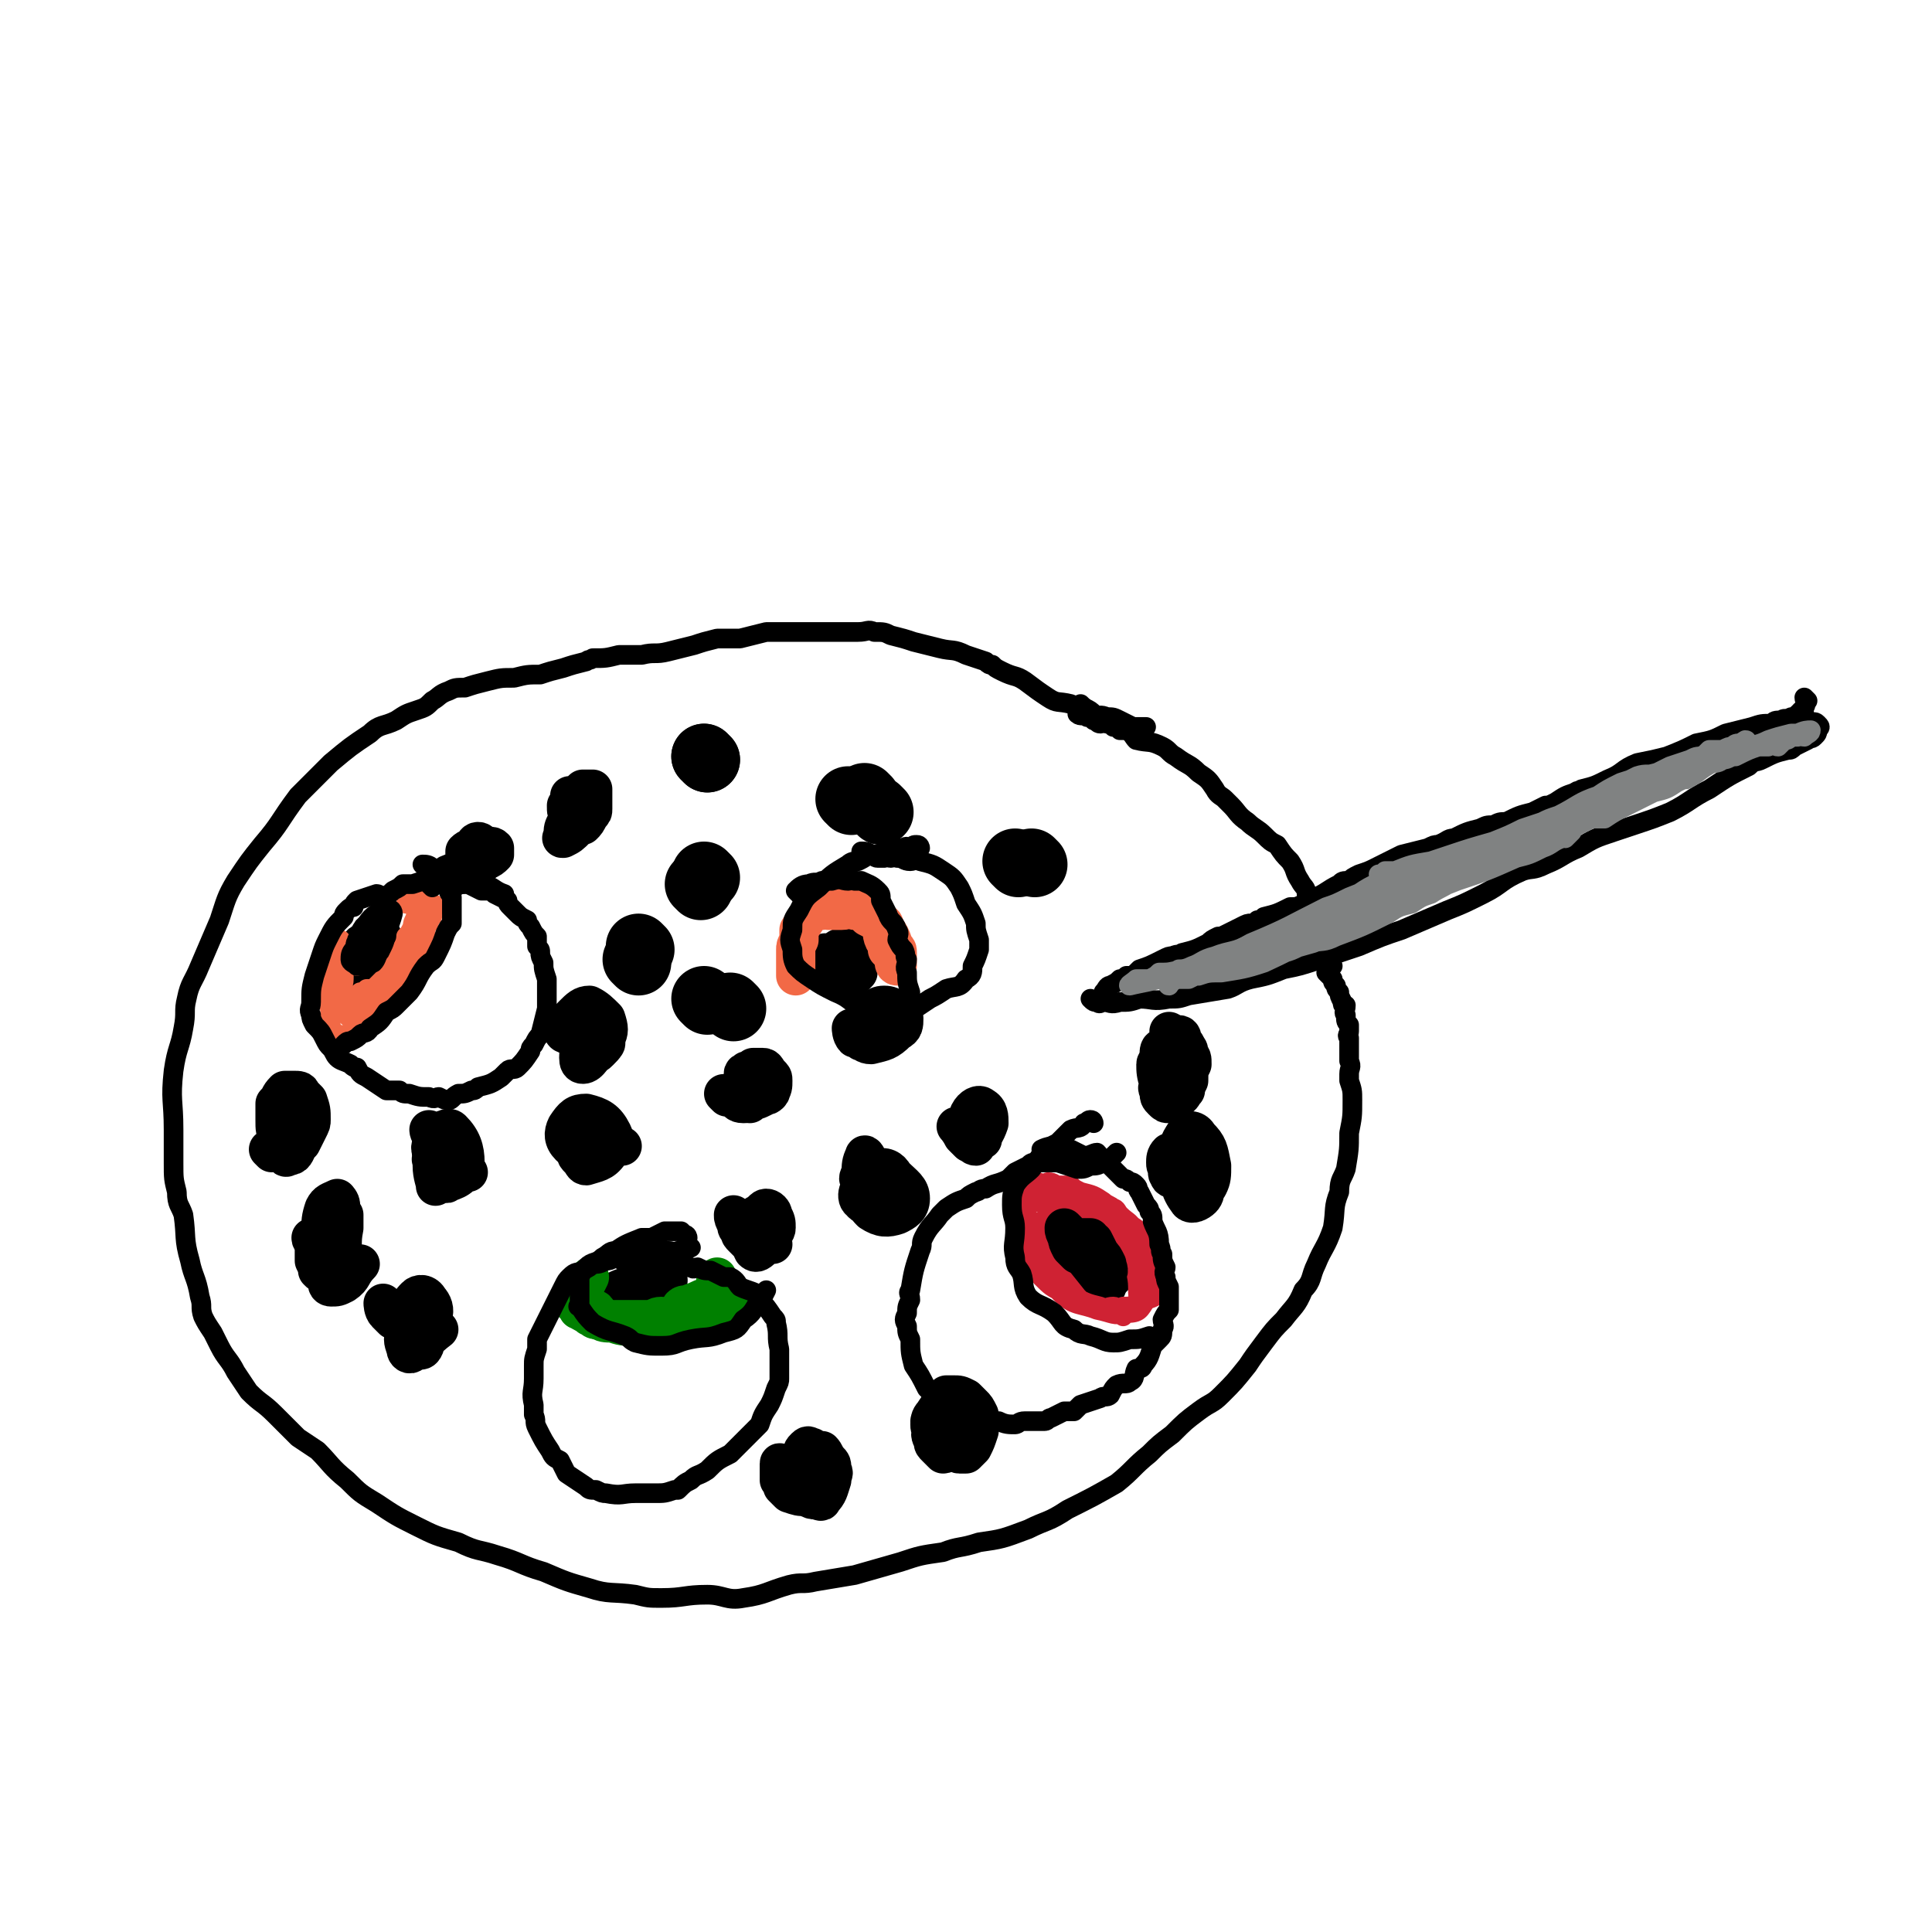 <svg viewBox='0 0 590 590' version='1.1' xmlns='http://www.w3.org/2000/svg' xmlns:xlink='http://www.w3.org/1999/xlink'><g fill='none' stroke='#000000' stroke-width='12' stroke-linecap='round' stroke-linejoin='round'><path d='M335,394c0,0 0,-1 -1,-1 -1,-1 -1,-1 -3,-2 -1,-1 -1,-1 -1,-1 -1,-1 0,-1 -1,-2 0,-1 -1,-1 0,-2 0,-1 0,-1 1,-2 '/><path d='M333,391c0,0 -1,-1 -1,-1 0,-1 0,-1 0,-2 -1,-1 -2,-1 -2,-2 1,-1 1,-1 2,-2 1,-1 1,-2 2,-2 1,0 1,1 2,1 1,2 1,2 2,3 1,1 0,1 1,2 0,1 1,2 1,2 -1,0 -2,0 -4,-1 '/><path d='M338,393c0,0 0,-1 -1,-1 -1,-1 -1,0 -2,-1 0,-1 0,-1 -1,-2 -1,-1 -1,-1 -2,-2 -1,-1 -1,-1 -1,-2 0,-1 1,-1 1,-2 0,-1 -1,-1 0,-2 1,-1 1,-1 3,-1 2,0 2,1 3,1 1,1 1,1 2,1 1,1 0,2 1,3 0,1 1,1 1,2 -1,0 -1,0 -2,-1 '/><path d='M203,392c0,0 0,-1 -1,-1 -1,0 0,2 -1,2 -1,1 -2,0 -3,0 -1,1 -1,1 -2,2 -1,0 -1,-1 -2,-1 -1,0 -1,0 -1,0 -1,0 -3,1 -3,0 0,0 2,0 3,-1 1,0 1,-1 2,-1 1,0 1,0 2,0 1,0 1,0 2,0 1,1 1,1 2,1 1,1 2,1 2,1 0,1 0,2 -1,2 -1,1 -1,0 -3,0 -1,0 -1,1 -2,0 -1,0 -1,0 -2,-1 -1,-1 -1,-1 0,-2 0,-1 1,-1 2,-1 2,0 2,1 3,2 0,0 0,0 1,0 '/><path d='M204,391c0,0 -1,-1 -1,-1 0,0 0,1 0,2 -1,2 -1,2 -3,3 -1,0 -1,0 -2,1 -1,0 -1,0 -2,0 -2,1 -2,0 -3,0 -2,0 -2,1 -3,0 -1,0 -1,-1 -2,-1 -1,0 -2,1 -2,0 1,0 2,-1 5,-2 0,0 0,0 1,0 1,-1 2,0 3,-1 1,0 1,-1 2,-1 2,0 2,0 4,0 1,1 0,1 1,2 1,0 2,0 2,0 0,1 0,2 0,2 -1,2 -2,2 -4,3 -1,0 -1,-1 -3,-1 -2,0 -2,0 -3,0 -1,0 -1,0 -1,0 '/><path d='M117,287c0,0 0,-1 -1,-1 -1,1 -1,2 -1,5 -1,3 0,3 -1,6 -1,2 -1,2 -2,4 0,0 1,1 1,1 1,-2 1,-3 2,-5 1,-3 1,-3 2,-5 0,-2 0,-2 0,-3 0,-1 0,-1 0,-2 0,-1 -1,-2 -1,-2 -2,1 -2,2 -3,3 -1,2 -1,2 -2,4 0,1 1,1 2,2 '/><path d='M112,289c0,0 0,-1 -1,-1 -1,0 -1,1 -1,2 -1,2 -1,2 -1,4 0,1 -1,1 -1,1 0,1 1,1 1,2 0,1 -1,2 0,2 0,0 1,0 2,-2 2,-3 2,-3 3,-6 1,-3 1,-3 2,-5 0,0 0,0 0,0 '/><path d='M176,315c0,0 -1,-1 -1,-1 0,1 0,1 1,3 0,1 0,1 1,2 1,1 2,2 3,3 2,0 2,0 3,-1 2,-2 2,-2 2,-4 1,-2 1,-3 0,-6 -2,-2 -3,-3 -5,-4 -2,0 -3,1 -5,3 -2,2 -3,3 -3,5 0,1 2,1 3,1 2,-1 2,0 3,-1 2,-2 3,-2 3,-4 -1,-1 -2,-3 -3,-2 -1,3 -1,5 -1,9 0,4 -1,7 1,7 2,0 3,-3 6,-6 1,0 1,0 1,-1 '/></g>
<g fill='none' stroke='#000000' stroke-width='20' stroke-linecap='round' stroke-linejoin='round'><path d='M195,294c0,0 -1,-1 -1,-1 '/><path d='M196,290c0,0 -1,-1 -1,-1 '/><path d='M216,306c0,0 -1,-1 -1,-1 '/><path d='M224,308c0,0 -1,-1 -1,-1 '/><path d='M214,271c0,0 -1,-1 -1,-1 '/><path d='M216,268c0,0 -1,-1 -1,-1 '/><path d='M216,232c0,0 -1,-1 -1,-1 '/><path d='M216,232c0,0 -1,-1 -1,-1 '/><path d='M269,248c0,0 -1,-1 -1,-1 '/><path d='M260,245c0,0 -1,-1 -1,-1 '/><path d='M265,244c0,0 -1,-1 -1,-1 '/><path d='M311,264c0,0 -1,-1 -1,-1 '/><path d='M316,264c0,0 -1,-1 -1,-1 '/></g>
<g fill='none' stroke='#000000' stroke-width='12' stroke-linecap='round' stroke-linejoin='round'><path d='M359,330c0,0 0,-1 -1,-1 -1,0 -1,0 -2,-1 0,0 0,-1 -1,-2 0,-1 1,-1 1,-2 -1,-1 -2,-1 -2,-2 0,-1 0,-2 1,-2 0,0 1,0 2,0 0,1 0,2 0,3 0,1 0,1 0,2 0,1 0,2 0,2 -1,0 -1,-1 -1,-3 0,-3 0,-3 1,-6 0,-1 0,-1 0,-3 '/><path d='M354,326c0,0 -1,-2 -1,-1 0,2 0,3 1,6 0,1 -1,1 0,2 0,2 0,2 1,3 1,1 1,1 2,1 2,-1 2,-1 3,-2 1,0 1,-1 2,-2 0,-1 0,-1 1,-3 0,-3 0,-3 1,-5 0,-2 0,-2 -1,-3 0,-2 0,-1 -1,-3 0,0 0,0 -1,-1 0,-1 0,-2 -1,-2 -1,1 -1,2 -2,4 -1,2 -1,2 -2,4 -1,2 -1,2 -1,4 -1,1 -1,1 0,2 0,2 0,2 0,3 1,1 0,1 1,1 1,0 1,0 2,-1 1,0 1,0 2,-2 0,-1 0,-1 0,-3 0,-1 0,-2 0,-3 -1,-3 -1,-4 -2,-5 0,-1 -2,0 -2,2 -1,3 0,3 0,7 1,1 1,1 2,3 '/><path d='M358,353c0,0 -1,-1 -1,-1 -1,1 -1,2 -1,3 0,1 0,1 1,2 0,1 -1,1 0,2 0,1 1,1 2,1 1,1 1,1 3,2 1,1 1,1 2,1 3,0 4,1 5,-1 1,-2 1,-3 1,-6 -1,-5 -1,-6 -4,-9 -1,-2 -3,-2 -4,-1 -2,3 -3,5 -2,9 0,6 0,8 3,12 1,1 3,0 4,-1 1,-1 1,-2 1,-4 -1,-5 0,-5 -1,-9 -1,-1 -3,-2 -3,-1 -1,2 -1,4 0,7 0,1 1,1 2,1 '/><path d='M286,435c0,0 -1,-2 -1,-1 0,0 0,1 0,2 -1,2 -1,2 0,4 0,1 0,1 1,2 1,1 1,1 2,2 1,0 1,-1 2,-1 2,0 2,1 3,1 1,0 1,0 2,0 1,-1 1,-1 2,-2 1,-2 1,-2 2,-5 0,-2 0,-3 0,-5 -1,-2 -1,-2 -2,-3 -1,-1 -1,-1 -2,-2 -2,-1 -2,-1 -4,-1 -1,0 -1,0 -2,0 -2,3 -2,3 -4,6 -1,1 -1,2 -1,3 0,1 0,1 1,2 0,1 0,1 1,2 1,0 1,0 2,1 1,0 1,0 2,-1 1,0 2,0 2,-1 0,-1 0,-1 0,-2 -1,-2 -1,-2 -2,-3 -1,-1 -1,-1 -2,-1 -1,0 -1,0 -2,0 -1,1 -1,1 -2,2 0,2 0,2 1,3 1,1 2,1 4,1 1,0 1,0 3,0 '/><path d='M239,448c0,0 -1,-2 -1,-1 0,1 0,2 0,4 0,1 0,1 0,1 1,1 1,1 1,2 1,1 1,1 2,2 3,1 3,1 5,1 2,1 2,1 3,1 1,0 2,1 2,0 2,-2 2,-3 3,-6 0,-2 1,-2 0,-3 0,-2 0,-2 -1,-3 -1,-1 -1,-2 -2,-3 -1,0 -1,0 -2,0 -1,0 -1,0 -2,0 -2,1 -2,2 -3,3 0,1 0,1 0,2 -1,1 -1,1 0,2 0,1 0,1 1,2 1,1 1,0 2,1 1,0 0,0 1,1 1,0 2,0 2,-1 1,-3 1,-4 1,-7 -1,-2 -1,-2 -3,-4 -1,0 -1,-1 -2,0 -1,1 -1,1 -1,3 0,2 0,2 1,4 2,3 2,5 5,6 0,1 0,-1 1,-2 '/><path d='M225,372c0,0 -1,-1 -1,-1 0,1 0,1 1,3 0,1 0,1 1,2 0,1 0,1 1,2 1,1 1,1 2,2 1,0 1,0 2,0 0,0 0,0 1,-1 2,-1 2,0 3,-1 1,-1 2,-2 2,-3 0,-2 0,-2 -1,-4 0,-1 -1,-2 -2,-2 -1,0 -1,1 -3,2 -1,2 -2,2 -2,4 -1,3 0,5 1,7 1,1 2,0 3,-1 2,-1 2,-2 2,-4 0,-3 0,-5 -2,-5 -1,-1 -3,1 -4,3 0,2 1,3 3,5 1,1 2,0 4,0 '/><path d='M265,354c0,0 -1,-2 -1,-1 -1,2 -1,3 -1,5 -1,2 -1,2 0,3 1,5 0,6 3,9 3,2 5,2 8,1 2,-1 4,-2 4,-5 0,-3 -2,-4 -5,-7 -1,-2 -3,-3 -5,-2 -1,2 -2,4 -1,7 0,3 1,3 3,5 0,1 2,1 2,0 1,-3 1,-6 -1,-8 -1,-2 -4,-2 -6,0 -3,1 -4,5 -2,6 1,2 4,0 8,0 '/><path d='M293,345c0,0 -1,-1 -1,-1 0,0 1,1 2,3 1,1 1,1 2,2 1,0 1,1 2,1 2,-3 3,-4 4,-7 0,-2 0,-4 -2,-5 -1,-1 -3,0 -4,2 0,2 0,3 1,6 1,1 1,1 3,2 0,0 0,0 0,0 '/><path d='M261,315c0,0 -1,-1 -1,-1 0,0 0,2 1,3 0,0 1,0 2,1 1,0 1,1 3,1 4,-1 5,-1 8,-4 2,-1 2,-2 2,-4 -2,-2 -3,-4 -6,-4 -3,0 -3,2 -6,4 -1,1 -1,1 -1,2 0,2 0,3 1,4 2,1 3,-1 6,-1 0,0 0,0 1,-1 '/><path d='M253,292c0,0 -1,-1 -1,-1 0,1 -1,2 0,3 0,1 1,1 2,2 2,1 2,0 5,1 0,1 0,2 1,2 1,-1 1,-1 2,-2 0,0 0,-1 0,-2 -1,-2 -1,-2 -2,-4 0,-1 0,-1 -1,-2 -3,0 -3,1 -5,2 -2,1 -3,3 -3,4 1,1 2,1 4,1 2,1 2,0 5,0 0,0 0,0 1,-1 '/><path d='M175,244c0,0 0,-1 -1,-1 0,1 0,2 -1,3 0,2 0,2 1,3 0,1 0,1 1,1 1,1 1,1 1,1 1,0 2,1 2,1 1,-1 1,-1 2,-3 1,-1 1,-1 1,-2 0,-1 0,-1 0,-2 0,-2 0,-2 0,-4 -1,0 -1,0 -3,0 -1,1 -1,1 -3,2 -1,0 -1,1 -1,2 -1,1 0,1 0,2 0,1 -1,2 0,2 0,1 1,1 2,1 1,-1 2,-1 2,-3 0,-1 0,-1 0,-2 0,-1 0,-2 0,-2 -1,1 -2,2 -3,4 -2,2 -1,2 -2,4 -1,2 -1,2 -1,4 0,1 -1,1 0,1 2,-1 2,-1 4,-3 '/><path d='M138,268c0,0 -1,-1 -1,-1 2,-1 3,0 6,-1 1,0 1,-1 3,-2 1,0 1,0 2,-1 2,-1 2,-1 3,-2 0,-1 0,-1 0,-2 -1,-1 -1,0 -3,-1 -1,0 -1,-1 -2,-1 -1,0 -1,1 -2,2 0,0 -1,0 -2,1 0,1 0,2 0,3 -1,1 -1,1 -1,2 -1,1 0,2 0,2 0,0 0,-1 1,-2 0,-2 1,-2 1,-3 '/><path d='M83,352c0,0 -1,-1 -1,-1 1,0 2,0 3,0 1,1 1,1 3,0 1,0 1,0 2,-1 1,0 1,0 2,-1 1,-2 1,-2 2,-4 1,-2 1,-2 1,-3 0,-3 0,-3 -1,-6 -1,-1 -1,-1 -2,-2 0,-1 -1,-1 -2,-1 -1,0 -2,0 -3,0 -2,2 -1,2 -3,4 0,1 0,1 0,3 0,1 0,1 0,2 0,2 0,2 1,3 0,1 0,1 1,1 1,0 1,0 2,0 1,-1 2,-1 3,-2 1,0 1,-1 1,-2 0,-2 0,-2 0,-4 -1,-1 -1,-1 -2,-2 -2,-1 -3,-2 -3,-1 -2,3 -2,4 -3,7 0,3 0,3 1,5 0,2 0,2 1,4 1,2 1,3 2,2 2,0 2,-1 3,-3 '/><path d='M96,379c0,0 -1,-1 -1,-1 0,1 1,1 1,3 0,1 0,1 0,2 0,1 0,1 0,2 1,2 1,2 1,3 1,1 1,1 3,2 0,0 0,0 1,0 1,-1 1,-1 1,-2 1,-2 1,-2 2,-3 1,-5 0,-5 1,-10 0,-1 0,-1 0,-3 0,0 0,0 0,-1 -1,0 -2,-1 -3,-1 0,1 0,1 0,3 -2,3 -2,3 -4,7 0,2 0,2 0,4 0,2 0,2 1,3 0,1 0,1 0,2 1,1 1,3 1,2 1,-2 1,-3 2,-6 1,-3 1,-3 2,-7 0,-2 0,-2 0,-4 0,-3 0,-4 0,-6 0,-1 -1,-2 -1,-2 -2,1 -3,1 -4,3 -1,3 -1,4 -1,7 0,4 0,4 0,8 1,4 1,4 2,8 0,1 1,1 1,1 2,0 2,0 4,-1 3,-2 2,-3 5,-6 '/><path d='M118,399c0,0 -1,-1 -1,-1 0,0 0,2 1,3 1,1 1,1 2,2 2,1 2,1 3,2 2,0 2,1 4,0 3,0 4,-1 5,-3 1,-2 0,-4 -1,-5 -1,-2 -3,-2 -4,-1 -3,3 -3,5 -2,9 0,4 1,6 3,7 1,1 2,-1 2,-3 0,-3 0,-4 -1,-6 -1,-1 -2,-1 -3,-1 -1,0 -1,1 -1,1 -1,1 -1,2 -1,3 -1,3 -1,3 0,6 0,1 1,2 2,1 4,-3 4,-4 8,-7 '/><path d='M132,346c0,0 -1,-1 -1,-1 0,1 1,2 1,3 0,2 -1,2 0,4 0,3 0,3 1,6 1,1 1,1 1,2 2,1 2,2 3,1 3,-1 5,-2 5,-6 0,-4 -1,-7 -4,-10 -1,-1 -3,0 -5,2 -2,4 -1,5 -1,9 0,3 1,5 1,6 0,1 0,-1 0,-3 0,-2 0,-2 0,-4 0,-1 -2,-1 -1,-1 1,1 2,3 5,4 3,1 3,0 6,0 '/><path d='M176,348c0,0 -1,-1 -1,-1 0,1 1,1 1,3 0,1 -1,1 0,2 0,1 0,1 1,2 1,1 1,2 2,2 3,-1 5,-1 7,-4 2,-2 2,-4 1,-6 -2,-4 -4,-5 -8,-6 -3,0 -4,1 -6,4 -1,2 -1,4 1,6 2,2 4,3 6,1 3,-1 4,-3 4,-6 -1,-2 -3,-4 -5,-3 -1,1 -3,5 -1,7 3,2 6,0 12,1 '/><path d='M222,335c0,0 -1,-1 -1,-1 1,0 1,1 3,1 1,1 1,2 3,2 1,0 1,0 2,-1 2,0 2,0 4,-1 1,-1 1,0 2,-1 1,-2 1,-2 1,-4 0,-1 0,-1 -1,-2 -1,-1 -1,-2 -2,-2 -1,0 -1,0 -3,0 -1,1 -1,1 -2,1 0,1 -1,0 -1,1 1,1 2,0 3,2 1,1 0,1 1,2 1,1 1,0 2,1 1,0 2,1 2,1 1,-1 0,-2 0,-3 -1,-2 -1,-2 -3,-4 -1,0 -1,0 -2,0 -1,1 -1,1 -2,2 -1,0 -1,1 0,2 0,2 1,2 1,4 0,1 0,1 0,2 0,0 0,0 0,0 '/></g>
<g fill='none' stroke='#F26946' stroke-width='6' stroke-linecap='round' stroke-linejoin='round'><path d='M133,277c0,0 0,-1 -1,-1 0,1 0,1 0,3 -1,1 -1,1 -1,2 -1,1 0,1 -1,2 -1,4 -1,4 -2,8 -2,4 -2,4 -4,8 -3,3 -4,3 -8,6 -3,3 -3,3 -7,4 -2,0 -2,0 -3,-2 -1,-1 -1,-1 -1,-3 0,0 0,0 0,-1 '/><path d='M131,275c0,0 -1,-1 -1,-1 0,1 0,2 0,5 0,2 0,2 0,4 -1,2 -1,2 -1,3 -2,5 -1,5 -3,9 -2,4 -2,4 -6,8 -3,3 -3,3 -7,6 -3,1 -3,2 -5,2 -2,0 -2,-1 -3,-2 -2,-3 -2,-3 -2,-6 -1,-3 -1,-3 -1,-7 0,0 1,0 1,-1 0,-1 0,-1 0,-2 0,-1 1,-2 1,-2 1,1 1,3 1,5 0,2 0,2 0,3 0,2 -1,2 0,4 0,0 0,0 1,1 1,0 1,1 2,1 1,0 1,-1 2,-2 1,0 1,0 2,-1 2,0 2,0 3,-1 2,-2 2,-2 4,-4 1,-2 1,-2 2,-3 2,-4 2,-4 3,-8 1,-1 1,-1 2,-3 0,-2 1,-2 1,-4 0,-1 0,-1 0,-2 -1,-1 -1,0 -2,-1 '/><path d='M127,276c0,0 -1,-1 -1,-1 0,1 0,1 1,3 0,1 1,1 1,3 0,2 0,2 0,5 0,2 -1,2 -1,3 -1,2 -1,2 -2,3 -1,3 -1,3 -3,5 -3,3 -3,3 -7,6 -2,2 -2,3 -6,4 -2,1 -2,2 -4,0 -2,-1 -2,-2 -3,-5 -1,-3 -1,-3 -1,-7 0,-3 1,-3 2,-6 0,-1 0,-1 1,-2 '/><path d='M127,289c0,0 -1,0 -1,-1 1,-2 1,-2 2,-5 1,-1 1,-1 2,-3 0,-1 0,-1 0,-3 0,-1 0,-1 0,-3 0,-1 0,-2 0,-2 -1,0 -1,1 -3,2 -1,1 -1,1 -3,2 '/><path d='M132,280c0,0 0,-1 -1,-1 0,1 0,1 0,3 -1,1 -1,1 -1,3 -1,3 -1,3 -2,6 -1,1 -1,1 -2,3 -1,1 -1,1 -2,2 -1,2 -1,2 -2,5 -1,1 -1,1 -2,2 -2,3 -2,3 -5,6 -2,2 -2,2 -5,4 -2,2 -2,3 -5,3 -2,1 -2,0 -3,-1 -1,-1 -1,-1 -1,-2 0,-6 -1,-6 0,-11 0,-4 0,-4 2,-7 1,-2 2,-1 4,-2 1,-1 0,-1 1,-3 1,-1 2,-3 2,-3 0,0 -1,2 -1,4 -1,2 0,2 0,4 '/></g>
<g fill='none' stroke='#000000' stroke-width='6' stroke-linecap='round' stroke-linejoin='round'><path d='M118,286c0,0 0,-1 -1,-1 0,0 -1,0 -1,1 -2,0 -2,0 -3,1 -1,0 -1,0 -1,2 -1,1 0,1 0,2 0,1 -1,1 0,2 0,1 1,1 2,1 1,-1 1,-2 2,-4 0,-1 0,-1 0,-2 1,0 1,0 1,-1 0,-1 0,-2 0,-2 -1,0 -1,0 -2,1 -2,1 -2,1 -4,2 -1,2 -1,2 -2,3 0,1 0,2 1,2 0,1 1,0 2,1 '/><path d='M117,280c0,0 0,-1 -1,-1 -1,0 -1,1 -2,2 -1,1 -2,1 -3,2 0,1 0,1 0,2 -1,1 -1,1 -2,2 0,1 -1,1 0,2 0,1 0,2 1,2 1,0 1,0 2,0 2,-2 2,-2 4,-4 2,-3 3,-4 4,-8 0,-1 -1,-2 -2,-1 -3,1 -4,1 -6,4 -3,3 -2,4 -4,8 -1,1 -1,2 -1,3 0,1 1,1 2,2 1,0 1,0 1,0 '/></g>
<g fill='none' stroke='#CF2233' stroke-width='6' stroke-linecap='round' stroke-linejoin='round'><path d='M343,402c0,0 0,-1 -1,-1 -1,0 -1,0 -2,0 -1,0 -1,0 -3,-1 -1,0 -1,0 -3,-1 -1,0 -2,0 -3,-1 -1,-1 -1,-1 -2,-2 -4,-5 -4,-5 -8,-10 -2,-3 -1,-3 -2,-7 -1,-2 -2,-2 -1,-4 2,-2 2,-2 5,-4 3,-2 3,-3 6,-3 2,-1 3,-1 5,-1 2,1 2,0 4,1 2,2 2,2 5,4 3,3 3,2 6,5 2,3 1,3 3,6 1,3 1,3 2,6 1,2 1,2 1,4 -2,3 -2,3 -5,4 -2,3 -2,4 -6,4 -4,1 -4,0 -9,-1 -5,-2 -7,-1 -11,-5 -4,-4 -4,-5 -6,-10 -2,-3 -1,-4 -3,-7 -1,-2 -1,-2 -2,-5 0,0 1,0 1,-1 -1,-1 -2,-1 -2,-2 0,-1 1,-1 2,-2 1,-1 1,0 2,-1 2,-1 2,-1 4,-2 1,0 1,-1 2,-1 2,0 2,1 3,1 1,0 1,0 2,0 1,1 1,1 2,1 2,1 2,1 4,1 2,1 2,1 4,2 1,0 1,0 3,1 1,0 0,1 1,2 2,1 2,1 4,2 1,1 1,2 2,3 1,1 1,1 1,2 2,3 2,3 3,6 1,1 0,1 1,3 0,1 0,0 1,1 0,2 0,2 0,4 -1,1 -1,1 -2,2 0,0 0,1 0,1 -2,1 -2,1 -3,2 -3,1 -3,1 -5,1 -2,1 -2,0 -3,0 -2,0 -2,1 -4,0 -4,-1 -4,-1 -8,-3 -2,0 -2,0 -3,-1 -4,-2 -4,-2 -7,-5 -1,-2 -1,-2 -3,-4 -1,-4 -1,-4 -3,-8 0,-2 0,-2 0,-4 -1,-2 -1,-2 0,-3 0,-3 0,-3 1,-5 0,-1 0,-1 1,-2 0,0 1,0 2,-1 2,-1 2,-1 4,-2 2,0 2,1 3,1 2,0 2,0 4,0 1,1 1,1 3,2 4,1 4,1 7,3 1,1 2,1 3,2 1,0 1,1 2,2 2,2 3,2 4,4 1,1 1,1 2,3 1,1 1,1 2,2 0,2 0,2 0,3 0,2 0,2 1,4 0,1 0,1 0,2 -1,1 -1,1 -1,3 -1,0 0,0 0,1 0,1 0,1 0,2 -1,1 -1,3 -2,2 -1,-2 0,-4 -1,-8 0,-2 -1,-1 -2,-3 -1,-2 -1,-2 -2,-4 -2,-3 -2,-3 -3,-6 0,-1 0,-1 -1,-2 -1,-3 -1,-3 -3,-5 -1,-1 -1,0 -3,-1 -1,0 -1,0 -2,0 -1,0 -1,0 -2,0 -2,0 -2,0 -4,0 -1,1 -1,1 -3,3 -1,1 -1,1 -2,3 -1,3 -1,3 -2,6 -1,1 -1,1 -2,2 '/><path d='M314,378c0,0 -1,-1 -1,-1 0,-1 1,-1 2,-2 2,-1 2,-2 5,-3 3,-1 3,-1 6,-2 1,0 1,0 3,1 3,0 3,0 5,1 2,1 2,2 3,3 1,1 1,1 2,2 2,2 2,2 4,3 1,2 0,2 1,3 0,1 0,1 1,2 1,1 2,1 2,1 0,-1 -1,-2 -1,-3 -2,-1 -2,-1 -3,-3 -1,-2 -1,-2 -2,-3 -3,-3 -3,-3 -6,-5 -2,-1 -3,-1 -5,-2 -2,0 -2,1 -4,0 -3,0 -3,0 -6,-1 -2,-2 -2,-2 -3,-4 -1,-2 0,-2 0,-4 '/><path d='M323,371c0,0 -1,-2 -1,-1 0,1 0,2 1,4 0,3 0,3 0,5 0,1 0,1 0,3 0,1 -1,3 0,2 0,0 0,-1 1,-3 0,-2 0,-2 1,-5 1,-2 1,-2 2,-3 1,-2 1,-3 3,-4 1,-1 2,0 2,0 0,1 0,2 0,3 -1,1 -1,0 -2,0 '/></g>
<g fill='none' stroke='#000000' stroke-width='12' stroke-linecap='round' stroke-linejoin='round'><path d='M326,376c0,0 -1,-1 -1,-1 0,1 0,1 1,3 0,1 0,1 1,3 1,1 1,1 2,2 1,0 1,0 2,1 2,2 2,3 5,4 1,1 2,1 2,1 1,-1 0,-2 0,-3 -1,-2 -1,-2 -2,-3 -1,-2 -1,-2 -2,-4 0,0 -1,0 -1,-1 -2,0 -2,0 -3,0 0,1 0,2 1,3 0,2 1,2 2,3 1,1 1,1 2,1 '/></g>
<g fill='none' stroke='#008000' stroke-width='12' stroke-linecap='round' stroke-linejoin='round'><path d='M224,398c0,0 0,-1 -1,-1 -1,0 0,1 -1,1 -2,1 -2,1 -3,2 -2,1 -1,1 -3,2 -1,1 -1,1 -2,1 -1,1 -1,1 -2,1 -2,1 -2,1 -4,2 -1,0 -1,0 -2,0 -3,0 -3,0 -5,0 -2,0 -2,1 -3,0 -2,0 -2,0 -4,-1 -4,0 -4,0 -7,-1 -2,0 -3,0 -4,-1 -1,-1 0,-2 -1,-3 '/><path d='M209,401c0,0 0,-1 -1,-1 -1,0 -1,1 -1,1 -2,1 -2,1 -3,2 -1,0 -1,-1 -2,-1 -2,0 -2,1 -3,1 -4,0 -4,0 -7,0 -1,0 -1,0 -3,0 -2,0 -2,0 -4,0 -2,0 -2,0 -3,0 -1,0 -1,-1 -2,-1 -1,-1 -2,-1 -3,-2 -1,0 0,0 -1,-1 0,-1 -1,-1 -1,-1 1,-2 2,-2 3,-4 1,-2 1,-2 2,-4 '/><path d='M209,400c0,0 -1,-1 -1,-1 1,-1 2,0 3,-1 3,-1 2,-1 5,-2 1,0 1,0 2,-1 1,0 2,0 2,-1 0,-1 -1,-1 -1,-2 -1,-1 0,-1 0,-2 '/></g>
<g fill='none' stroke='#F26946' stroke-width='12' stroke-linecap='round' stroke-linejoin='round'><path d='M251,278c0,0 -1,-1 -1,-1 1,0 1,0 3,1 1,0 1,0 3,0 0,0 0,0 1,0 2,0 2,-1 4,0 2,0 2,0 3,1 3,2 3,1 5,3 1,0 1,0 1,1 2,3 2,3 3,6 1,1 1,1 1,2 0,1 0,1 0,3 0,0 0,1 0,1 -1,0 -1,-1 -1,-3 -1,-1 -1,-1 -2,-2 0,-1 0,-2 -1,-3 -1,-2 0,-3 -2,-5 -1,-1 -1,-1 -3,-2 -1,-1 -1,-1 -3,-3 -2,-2 -2,-2 -4,-3 -1,-1 -2,-1 -3,-1 -2,0 -3,-1 -4,1 -2,1 -1,2 -3,4 -2,3 -2,3 -4,6 0,2 0,2 0,3 -1,2 -1,2 -1,3 0,2 0,2 0,3 0,2 0,2 0,3 0,1 0,1 0,2 '/></g>
<g fill='none' stroke='#000000' stroke-width='6' stroke-linecap='round' stroke-linejoin='round'><path d='M264,261c0,0 -1,-1 -1,-1 1,0 2,0 3,1 1,0 1,1 2,1 1,0 1,0 2,0 1,-1 1,0 2,0 1,0 1,-1 2,0 2,0 2,1 4,1 1,0 2,-1 3,0 4,1 4,1 7,3 3,2 3,2 5,5 1,2 1,2 2,5 2,3 2,3 3,6 0,2 0,2 1,5 0,1 0,1 0,3 -1,3 -1,3 -2,5 0,2 0,3 -2,4 -2,3 -3,2 -6,3 -3,2 -3,2 -5,3 -3,2 -3,2 -6,4 0,0 0,0 0,0 '/><path d='M281,259c0,0 0,-1 -1,-1 -1,0 -1,0 -2,1 -1,0 -1,-1 -2,0 -2,0 -2,0 -3,1 -1,0 -1,0 -3,0 -2,1 -2,1 -5,1 -1,1 -1,1 -3,2 -1,0 -2,0 -3,1 -5,3 -5,3 -9,7 -4,3 -4,3 -6,7 -2,3 -2,3 -2,6 -1,3 -1,3 0,6 0,2 0,3 1,5 2,2 2,2 5,4 3,2 3,2 7,4 5,2 4,3 9,5 2,1 2,1 5,1 2,1 2,0 4,-1 '/><path d='M244,273c0,0 -1,-1 -1,-1 1,-1 2,-2 4,-2 2,-1 2,0 4,-1 1,0 1,0 3,0 3,-1 3,0 5,0 1,0 1,-1 2,0 1,0 1,0 2,0 2,1 3,1 5,3 1,1 1,1 1,3 1,2 1,2 2,4 1,3 2,2 3,5 1,1 0,2 0,3 1,2 1,2 2,3 1,2 0,2 1,3 0,2 -1,2 0,4 0,3 0,3 1,6 0,1 0,1 0,2 '/><path d='M319,352c0,0 -1,-1 -1,-1 2,-1 3,-1 6,-1 2,0 2,1 3,1 2,1 2,1 4,2 2,0 3,-1 4,-1 1,1 1,2 2,2 1,1 1,1 2,2 1,1 1,1 2,2 1,1 1,1 2,2 1,0 1,0 2,1 1,0 1,0 2,1 1,1 0,1 1,2 1,2 1,2 2,4 1,1 1,1 1,2 1,1 1,1 1,3 1,3 2,3 2,7 1,2 0,2 1,3 0,2 0,2 1,4 0,1 -1,1 0,3 0,1 0,1 1,3 0,1 0,1 0,2 0,1 0,1 0,2 0,1 0,2 0,3 -1,1 -1,1 -2,3 0,1 1,2 0,3 0,2 0,2 -1,3 -1,1 -1,1 -2,2 -1,3 -1,4 -3,6 0,1 -1,1 -2,1 -1,2 0,3 -2,4 -1,1 -2,0 -4,1 -1,1 -1,1 -2,3 -1,1 -2,0 -3,1 -3,1 -3,1 -6,2 -1,1 -1,1 -2,2 -1,0 -2,0 -3,0 -2,1 -2,1 -4,2 -1,0 -1,1 -2,1 -1,0 -1,0 -2,0 -2,0 -2,0 -4,0 -2,0 -2,1 -3,1 -2,0 -3,0 -5,-1 -1,0 -1,0 -3,-1 -2,0 -2,1 -4,0 -4,-1 -4,-2 -8,-4 -2,-1 -2,-1 -4,-2 -2,-2 -2,-2 -3,-3 -2,-4 -2,-4 -4,-7 -1,-4 -1,-4 -1,-8 -1,-2 -1,-2 -1,-4 -1,-2 -1,-2 0,-4 0,-2 0,-2 1,-4 0,-2 -1,-2 0,-3 1,-6 1,-6 3,-12 1,-2 0,-2 1,-4 2,-4 3,-4 5,-7 1,-1 1,-1 2,-2 3,-2 3,-2 6,-3 1,-1 1,-1 3,-2 1,0 1,-1 3,-1 3,-2 3,-1 7,-3 1,-1 1,-1 2,-2 2,-1 2,-1 4,-2 1,-1 1,-1 3,-1 1,0 1,0 3,0 1,0 1,0 3,0 3,1 3,1 6,2 2,0 2,0 4,-1 2,0 2,0 4,-1 2,-1 2,-1 4,-3 '/><path d='M334,343c0,0 0,-1 -1,-1 -1,0 -1,1 -2,1 -1,2 -2,1 -4,2 -2,2 -2,2 -4,4 -2,1 -2,1 -4,2 -2,3 -2,3 -4,6 -2,2 -3,2 -5,5 -1,3 -1,3 -1,6 0,4 1,4 1,7 0,5 -1,5 0,9 0,3 1,3 2,5 1,3 0,4 2,7 3,3 4,2 8,5 3,3 2,4 6,5 2,2 3,1 5,2 4,1 4,2 7,2 2,0 2,0 5,-1 3,0 3,0 6,-1 '/><path d='M190,385c0,0 -1,-1 -1,-1 1,0 2,0 3,0 2,1 2,0 4,0 2,1 2,1 4,2 2,1 2,1 5,1 1,0 1,-1 2,-1 2,1 2,1 4,1 1,1 1,0 2,0 2,1 2,1 4,1 2,1 2,1 4,2 1,0 1,0 2,0 2,1 2,2 3,3 2,1 3,1 5,2 0,1 0,1 1,2 2,2 2,2 4,5 1,1 1,1 1,2 1,4 0,4 1,8 0,1 0,1 0,3 0,3 0,3 0,6 0,1 0,1 -1,3 -1,3 -1,3 -2,5 -2,3 -2,3 -3,6 -2,2 -2,2 -3,3 -2,2 -2,2 -4,4 -1,1 -1,1 -2,2 -4,2 -4,2 -7,5 -3,2 -3,1 -5,3 -2,1 -2,1 -4,3 -1,0 -1,0 -1,0 -3,1 -3,1 -6,1 -1,0 -1,0 -3,0 -1,0 -1,0 -3,0 -4,0 -4,1 -9,0 -1,0 -1,0 -3,-1 -2,0 -2,0 -3,-1 -3,-2 -3,-2 -6,-4 -1,-2 -1,-2 -2,-4 -2,-1 -2,-1 -3,-3 -2,-3 -2,-3 -4,-7 -1,-2 0,-2 -1,-4 0,-2 0,-2 0,-3 -1,-4 0,-4 0,-8 0,-2 0,-2 0,-4 0,-2 0,-2 1,-5 0,-1 0,-1 0,-3 2,-4 2,-4 4,-8 2,-4 2,-4 4,-8 1,-2 1,-2 2,-3 2,-2 2,-1 4,-2 2,-1 2,-1 3,-2 2,0 2,0 4,-1 1,0 1,0 3,-1 3,0 3,0 7,-1 2,0 2,0 5,0 2,-1 2,-1 4,-1 2,0 2,1 3,0 2,0 2,0 4,-1 '/><path d='M210,378c0,0 0,-1 -1,-1 -1,-1 -1,-1 -1,-1 -2,0 -2,0 -3,0 -1,0 -1,0 -2,0 -2,1 -2,1 -4,2 -2,0 -2,0 -3,0 -5,2 -5,2 -8,4 -2,0 -2,1 -4,2 -2,2 -3,1 -5,3 -1,1 -1,1 -2,3 0,2 0,2 0,4 0,2 0,2 0,4 0,1 -1,1 0,1 2,3 2,3 4,5 5,3 5,2 10,4 2,1 1,1 3,2 4,1 4,1 8,1 5,0 4,-1 9,-2 5,-1 5,0 10,-2 4,-1 4,-1 6,-4 3,-2 3,-3 5,-6 1,-1 1,-1 2,-3 '/><path d='M132,271c0,0 -1,-1 -1,-1 1,0 2,0 3,0 1,-1 1,-1 2,-2 1,0 1,0 3,1 1,0 0,1 2,1 1,0 1,0 2,0 2,1 2,1 4,2 1,0 1,0 2,0 1,0 1,0 2,1 2,1 2,1 4,2 0,1 0,1 1,2 1,1 1,1 2,2 1,1 1,1 3,2 0,1 0,1 1,2 1,2 1,2 2,3 0,2 0,2 0,3 1,1 1,1 1,2 0,1 0,1 1,3 0,2 0,2 1,5 0,2 0,2 0,3 0,2 0,2 0,3 0,2 0,2 0,3 -1,4 -1,4 -2,8 -1,1 -1,1 -2,3 -1,1 -1,1 -1,2 -2,3 -2,3 -4,5 -1,1 -2,0 -3,1 -1,1 -1,1 -2,2 -3,2 -3,2 -7,3 -1,1 -1,1 -2,1 -2,1 -2,1 -4,1 -2,1 -2,2 -3,2 -1,0 -1,0 -3,-1 -1,0 -1,1 -3,0 -3,0 -3,0 -6,-1 -2,0 -2,0 -3,-1 -2,0 -2,0 -4,0 -3,-2 -3,-2 -6,-4 -2,-1 -2,-1 -3,-3 -1,0 -1,0 -2,-1 -2,-1 -3,-1 -4,-2 -1,-1 -1,-2 -2,-3 -1,-1 -1,-1 -2,-3 -1,-2 -1,-2 -3,-4 -1,-2 -1,-2 -1,-3 -1,-2 0,-2 0,-4 0,-4 0,-4 1,-8 1,-3 1,-3 2,-6 1,-3 1,-3 2,-5 2,-4 2,-4 5,-7 0,-1 0,-1 1,-2 1,-1 1,-1 2,-1 0,-1 0,-1 1,-2 3,-1 3,-1 6,-2 1,0 1,1 2,1 2,-1 2,-1 3,-2 2,-1 2,-1 3,-2 2,0 2,0 3,0 3,-1 3,-1 6,-1 1,-1 1,-1 2,-1 2,-1 2,0 3,0 2,0 2,0 5,1 1,0 1,0 3,1 1,0 1,0 3,0 3,1 3,2 6,3 '/><path d='M130,265c0,0 -1,-1 -1,-1 1,0 2,0 3,1 1,0 1,1 2,2 1,0 2,0 3,1 0,1 0,2 0,4 0,1 1,1 1,2 0,2 0,2 0,3 0,2 0,2 0,5 -1,1 -1,1 -2,3 -1,3 -1,3 -3,7 -1,2 -1,1 -3,3 -3,4 -2,4 -5,8 -2,2 -2,2 -4,4 -1,1 -1,1 -3,2 -2,3 -2,3 -5,5 -1,2 -2,1 -3,2 -1,1 -1,1 -3,2 -1,0 -1,0 -2,1 '/><path d='M552,214c0,0 -1,-1 -1,-1 0,1 1,2 0,3 0,1 -1,1 -2,2 -1,1 -1,1 -2,1 -2,1 -2,0 -3,1 -2,0 -2,0 -3,1 -3,0 -3,0 -6,1 -4,1 -4,1 -8,2 -4,2 -4,2 -9,3 -4,2 -4,2 -9,4 -4,1 -4,1 -9,2 -5,2 -4,3 -9,5 -4,2 -4,2 -8,3 -1,1 -1,0 -2,1 -3,1 -3,1 -6,3 -2,1 -2,1 -3,1 -2,1 -2,1 -4,2 -4,1 -4,1 -8,3 -2,0 -2,0 -4,1 -2,0 -2,0 -4,1 -4,1 -4,1 -8,3 -2,0 -2,1 -5,2 -1,0 -1,0 -3,1 -4,1 -4,1 -8,2 -2,1 -2,1 -4,2 -2,1 -2,1 -4,2 -2,1 -2,1 -5,2 -2,1 -2,1 -3,2 -2,0 -2,0 -3,1 -4,2 -3,2 -7,4 -2,1 -2,1 -4,2 -2,1 -2,1 -4,1 -4,2 -4,2 -8,3 -1,1 -1,1 -2,1 -1,1 -1,1 -2,1 -1,0 -1,0 -3,1 -2,1 -2,1 -4,2 -2,1 -2,1 -3,1 -2,1 -2,1 -3,2 -4,2 -4,2 -8,3 -1,1 -1,0 -3,1 -1,0 -1,0 -3,1 -4,2 -4,2 -7,3 -1,1 -1,1 -2,2 -1,0 -1,0 -2,0 -1,1 -1,1 -2,1 -1,1 -1,1 -3,2 -1,0 -1,1 -2,2 '/><path d='M551,218c0,0 -1,-1 -1,-1 0,1 1,2 2,3 2,1 2,0 3,1 1,1 1,1 0,2 0,1 0,1 -1,2 -1,1 -1,0 -2,1 -2,1 -2,1 -4,2 -1,1 -1,1 -2,1 -4,1 -4,1 -8,3 -2,1 -2,0 -4,2 -6,3 -6,3 -12,7 -6,3 -6,4 -12,7 -5,2 -5,2 -11,4 -3,1 -3,1 -6,2 -6,2 -6,2 -11,5 -5,2 -5,3 -10,5 -4,2 -4,1 -7,2 -7,3 -6,4 -12,7 -6,3 -6,3 -11,5 -7,3 -7,3 -14,6 -6,2 -6,2 -13,5 -6,2 -6,2 -12,4 -6,2 -6,2 -11,3 -5,2 -5,2 -10,3 -4,1 -4,2 -7,3 -6,1 -6,1 -12,2 -3,1 -3,1 -6,1 -5,1 -5,0 -9,0 -3,1 -3,1 -6,1 -3,1 -3,0 -5,0 -1,0 -1,1 -2,0 -1,0 -1,0 -2,-1 '/><path d='M331,216c0,0 -1,-1 -1,-1 0,1 -1,2 -1,3 1,1 2,0 3,1 1,0 1,0 2,1 1,0 1,1 2,1 1,0 1,-1 2,0 1,0 1,0 2,1 1,0 1,0 2,1 1,0 1,0 2,0 2,1 2,2 3,3 4,1 4,0 8,2 2,1 2,2 4,3 4,3 4,2 7,5 3,2 3,2 5,5 1,2 2,2 3,3 1,1 1,1 2,2 2,2 2,3 5,5 2,2 3,2 5,4 2,2 2,2 4,3 2,3 2,3 4,5 2,3 1,3 3,6 1,2 2,2 2,4 1,1 0,1 1,2 0,2 1,1 3,3 '/><path d='M407,295c0,0 -1,-1 -1,-1 0,1 -1,1 -1,3 1,1 1,1 2,2 0,1 0,1 1,2 0,1 0,1 1,2 0,1 0,1 1,3 0,1 0,1 1,1 0,2 -1,2 0,3 0,2 0,2 1,3 0,1 0,1 0,2 0,1 -1,1 0,2 0,4 0,4 0,7 1,2 0,2 0,4 0,1 0,1 0,2 1,3 1,3 1,6 0,5 0,5 -1,10 0,5 0,5 -1,11 -1,3 -2,3 -2,7 -2,5 -1,5 -2,11 -2,6 -3,6 -5,11 -2,4 -1,5 -4,8 -2,5 -3,5 -6,9 -3,3 -3,3 -6,7 -3,4 -3,4 -5,7 -4,5 -4,5 -8,9 -3,3 -3,2 -7,5 -4,3 -4,3 -8,7 -4,3 -4,3 -7,6 -5,4 -5,5 -10,9 -7,4 -7,4 -15,8 -6,4 -6,3 -12,6 -8,3 -8,3 -15,4 -6,2 -6,1 -11,3 -7,1 -7,1 -13,3 -7,2 -7,2 -14,4 -6,1 -6,1 -12,2 -4,1 -4,0 -8,1 -7,2 -7,3 -14,4 -5,1 -6,-1 -11,-1 -7,0 -7,1 -14,1 -4,0 -4,0 -8,-1 -7,-1 -8,0 -14,-2 -7,-2 -7,-2 -14,-5 -7,-2 -7,-3 -14,-5 -6,-2 -6,-1 -12,-4 -7,-2 -7,-2 -13,-5 -6,-3 -6,-3 -12,-7 -5,-3 -5,-3 -9,-7 -5,-4 -5,-5 -9,-9 -3,-2 -3,-2 -6,-4 -4,-4 -4,-4 -7,-7 -4,-4 -4,-3 -8,-7 -2,-3 -2,-3 -4,-6 -2,-4 -3,-4 -5,-8 -1,-2 -1,-2 -2,-4 -2,-3 -2,-3 -3,-5 -1,-3 0,-3 -1,-6 -1,-6 -2,-6 -3,-11 -2,-7 -1,-7 -2,-14 -1,-3 -2,-3 -2,-7 -1,-4 -1,-4 -1,-9 0,-5 0,-5 0,-10 0,-9 -1,-9 0,-18 1,-7 2,-7 3,-13 1,-5 0,-5 1,-9 1,-5 2,-5 4,-10 3,-7 3,-7 6,-14 2,-6 2,-7 5,-12 4,-6 4,-6 8,-11 6,-7 5,-7 11,-15 5,-5 5,-5 10,-10 6,-5 6,-5 12,-9 3,-3 4,-2 8,-4 3,-2 3,-2 6,-3 3,-1 3,-1 5,-3 2,-1 2,-2 5,-3 2,-1 2,-1 5,-1 3,-1 3,-1 7,-2 4,-1 4,-1 8,-1 4,-1 4,-1 8,-1 3,-1 3,-1 7,-2 3,-1 3,-1 7,-2 1,-1 1,0 2,-1 4,0 4,0 8,-1 4,0 4,0 7,0 4,-1 4,0 8,-1 4,-1 4,-1 8,-2 3,-1 3,-1 7,-2 3,0 3,0 7,0 4,-1 4,-1 8,-2 4,0 4,0 7,0 4,0 4,0 7,0 4,0 4,0 9,0 2,0 2,0 5,0 3,0 3,-1 5,0 3,0 3,0 5,1 4,1 4,1 7,2 4,1 4,1 8,2 4,1 4,0 8,2 3,1 3,1 6,2 1,1 1,1 2,1 1,1 1,1 3,2 4,2 4,1 7,3 4,3 4,3 7,5 3,2 3,1 7,2 2,1 2,1 4,1 2,1 2,1 3,2 2,1 2,0 4,1 2,0 2,0 4,1 2,1 2,1 4,2 2,0 2,0 4,0 '/></g>
<g fill='none' stroke='#808282' stroke-width='6' stroke-linecap='round' stroke-linejoin='round'><path d='M448,263c0,0 -1,-1 -1,-1 -1,0 -2,2 -2,2 1,0 2,-1 5,-1 2,-1 2,-1 4,-2 4,-1 4,-2 9,-4 2,0 2,0 4,-1 4,-2 4,-2 8,-4 2,-1 2,-1 3,-2 2,-1 2,-2 4,-3 1,0 3,0 2,1 -1,0 -2,1 -5,2 -2,1 -2,1 -5,2 -6,4 -6,4 -13,7 -4,2 -4,3 -8,4 -7,3 -7,3 -14,5 -3,1 -3,1 -6,2 -4,1 -4,2 -8,4 -1,0 -1,0 -3,1 -1,0 -3,1 -3,1 0,0 1,0 3,0 3,-2 2,-2 5,-3 3,-2 3,-2 6,-3 8,-3 8,-3 17,-6 4,-1 4,-1 9,-3 7,-2 7,-2 13,-5 2,0 2,0 3,0 2,-1 2,0 3,0 1,-1 2,-2 2,-2 -1,0 -2,1 -3,2 -3,1 -3,2 -6,3 -4,2 -4,2 -8,3 -9,4 -9,4 -18,7 -5,2 -5,2 -11,4 -7,2 -7,2 -15,5 -3,1 -3,1 -6,2 -3,1 -3,1 -5,2 -6,2 -6,2 -12,5 -3,1 -3,0 -5,1 -2,2 -2,2 -4,4 -1,0 -1,0 -2,0 -1,0 -2,0 -1,0 1,-1 2,-1 4,-3 4,-2 4,-3 9,-5 4,-2 4,-2 8,-4 5,-2 4,-3 9,-5 10,-5 10,-4 20,-8 4,-1 4,-1 7,-2 4,-1 4,-1 8,-2 1,-1 1,-1 2,-1 1,-1 1,-1 2,-1 1,0 1,-1 1,-1 -4,1 -5,2 -9,3 -6,1 -6,0 -11,2 -6,2 -6,2 -12,4 -7,3 -6,4 -13,7 -4,2 -4,2 -8,4 -1,0 -1,0 -2,1 -1,0 -3,1 -2,1 5,-3 6,-3 13,-6 5,-3 5,-3 10,-5 5,-2 5,-2 9,-4 6,-2 6,-2 13,-3 2,-1 2,0 4,-1 2,0 2,0 3,0 2,-1 2,-1 4,-1 1,-1 2,-1 1,0 -1,0 -2,1 -4,2 -5,2 -5,1 -10,4 -5,2 -5,2 -11,5 -10,5 -10,5 -20,10 -4,2 -4,2 -9,4 -4,1 -4,1 -8,2 -3,1 -4,0 -7,2 -1,0 0,1 -1,1 -1,0 -2,0 -2,0 2,-1 3,0 6,-2 6,-2 6,-3 13,-6 5,-2 5,-3 10,-5 10,-4 11,-3 21,-7 3,-1 3,-2 6,-2 1,-1 1,0 2,0 1,0 2,-1 2,0 -1,1 -2,1 -5,3 -3,1 -3,1 -6,3 -4,1 -4,1 -7,3 -8,4 -8,4 -16,7 -4,2 -4,1 -8,2 -4,1 -4,2 -8,3 -6,1 -6,1 -12,3 -3,0 -3,0 -5,0 -5,1 -5,1 -10,1 -2,1 -2,1 -4,1 -4,1 -4,1 -7,1 -1,1 -1,1 -3,2 -2,0 -2,0 -4,0 -1,1 -3,2 -2,2 4,-1 6,-1 12,-3 5,-1 5,-2 10,-3 5,-2 5,-2 10,-3 9,-3 9,-3 19,-6 3,-1 3,-1 6,-2 5,-2 5,-2 9,-4 6,-2 6,-3 13,-5 1,-1 2,-1 2,-2 0,0 -1,0 -3,1 -1,0 -1,-1 -2,0 -1,0 -1,0 -2,1 -1,1 -1,1 -3,2 -5,3 -5,3 -10,5 -3,2 -3,2 -6,3 -8,3 -8,3 -15,5 -4,1 -4,1 -7,2 -3,0 -3,0 -5,1 -4,1 -4,1 -8,2 -1,1 -1,1 -2,1 0,1 0,1 -1,1 -1,0 -2,0 -2,-1 1,0 2,0 4,-1 3,-1 3,-2 7,-3 5,-2 6,-1 11,-4 12,-5 11,-5 23,-11 3,-1 3,-1 7,-3 5,-2 5,-2 10,-4 1,0 2,-1 2,-1 1,0 0,2 -1,3 0,1 -1,0 -2,1 -2,1 -2,1 -3,2 -8,4 -8,4 -15,8 -5,2 -5,2 -10,4 -9,3 -9,4 -18,7 -3,1 -3,1 -6,1 -2,1 -2,0 -4,1 -1,0 -2,0 -2,1 0,0 1,1 3,1 3,-1 3,-1 7,-1 6,-1 7,-1 13,-3 13,-6 13,-7 26,-13 6,-3 6,-3 11,-5 5,-2 5,-2 9,-4 4,-1 4,-1 8,-3 1,-1 1,-1 2,-1 1,0 0,-1 1,-1 1,0 2,0 2,1 -1,0 -1,1 -3,2 -2,1 -3,0 -6,2 -3,1 -3,1 -6,3 -10,4 -10,4 -20,9 -4,2 -4,2 -9,4 -7,2 -7,2 -15,4 -2,1 -2,2 -5,2 -5,2 -5,1 -10,2 -2,1 -2,1 -4,1 -2,1 -2,1 -4,2 -2,0 -2,0 -4,0 -1,1 -3,2 -2,2 0,-1 2,-2 4,-3 3,-1 3,-1 6,-1 3,-1 3,-2 6,-3 6,-1 7,-1 13,-3 4,-1 4,-1 7,-2 7,-3 7,-3 14,-6 6,-3 6,-2 12,-4 3,-1 3,-2 6,-2 3,-1 3,-1 6,-2 3,-1 3,-2 7,-4 1,-1 2,0 3,-1 1,-1 1,-1 3,-2 2,-1 3,-1 6,-3 1,-1 1,-1 2,-2 2,-1 2,0 4,-1 5,-2 5,-1 10,-3 2,-1 2,-2 4,-3 2,-1 2,0 5,-1 4,-2 4,-2 7,-3 2,-1 2,-1 4,-2 2,0 2,0 4,0 3,-2 3,-2 7,-4 2,-1 2,-1 4,-2 2,-1 2,-1 4,-2 4,-1 4,-1 7,-3 2,-1 2,-1 3,-1 4,-2 4,-3 8,-5 1,0 2,0 3,-1 2,0 2,-1 4,-1 4,-2 4,-2 7,-3 2,0 2,0 3,0 2,-1 2,0 3,0 1,-1 1,-1 2,-2 1,0 1,0 2,-1 1,0 1,0 2,0 1,-1 1,0 2,0 1,-1 2,-1 2,-2 -1,0 -2,0 -4,1 -1,0 -1,0 -2,0 -4,1 -4,1 -7,2 -4,2 -4,1 -8,3 -5,1 -4,2 -9,4 -9,3 -9,3 -17,7 -5,2 -5,1 -9,3 -8,3 -9,3 -16,6 -3,2 -3,2 -6,3 -3,2 -3,2 -7,3 -4,1 -4,1 -8,2 -1,1 -1,1 -2,1 -1,1 -1,1 -1,1 -1,0 -2,1 -2,1 4,-2 5,-3 10,-5 4,-2 4,-2 9,-5 4,-2 5,-2 9,-4 9,-5 9,-5 17,-9 3,-1 3,0 6,-1 2,-1 2,-1 4,-2 3,-1 3,-1 6,-2 2,-1 2,-1 4,-1 1,-1 1,-1 2,-2 2,0 2,0 4,0 2,-1 2,-1 3,-1 1,-1 1,-1 3,-1 1,0 2,-1 1,-1 -3,2 -4,2 -8,4 -3,1 -3,0 -6,1 -4,1 -4,2 -7,3 -8,3 -8,2 -17,5 -4,2 -4,2 -7,4 -6,2 -6,3 -12,6 -3,1 -3,1 -5,2 -3,1 -3,1 -6,2 -4,2 -4,2 -9,4 -7,2 -7,2 -13,4 -3,1 -3,1 -6,2 -6,1 -6,1 -11,3 -2,0 -2,0 -3,0 -1,1 -1,1 -2,1 '/></g>
</svg>